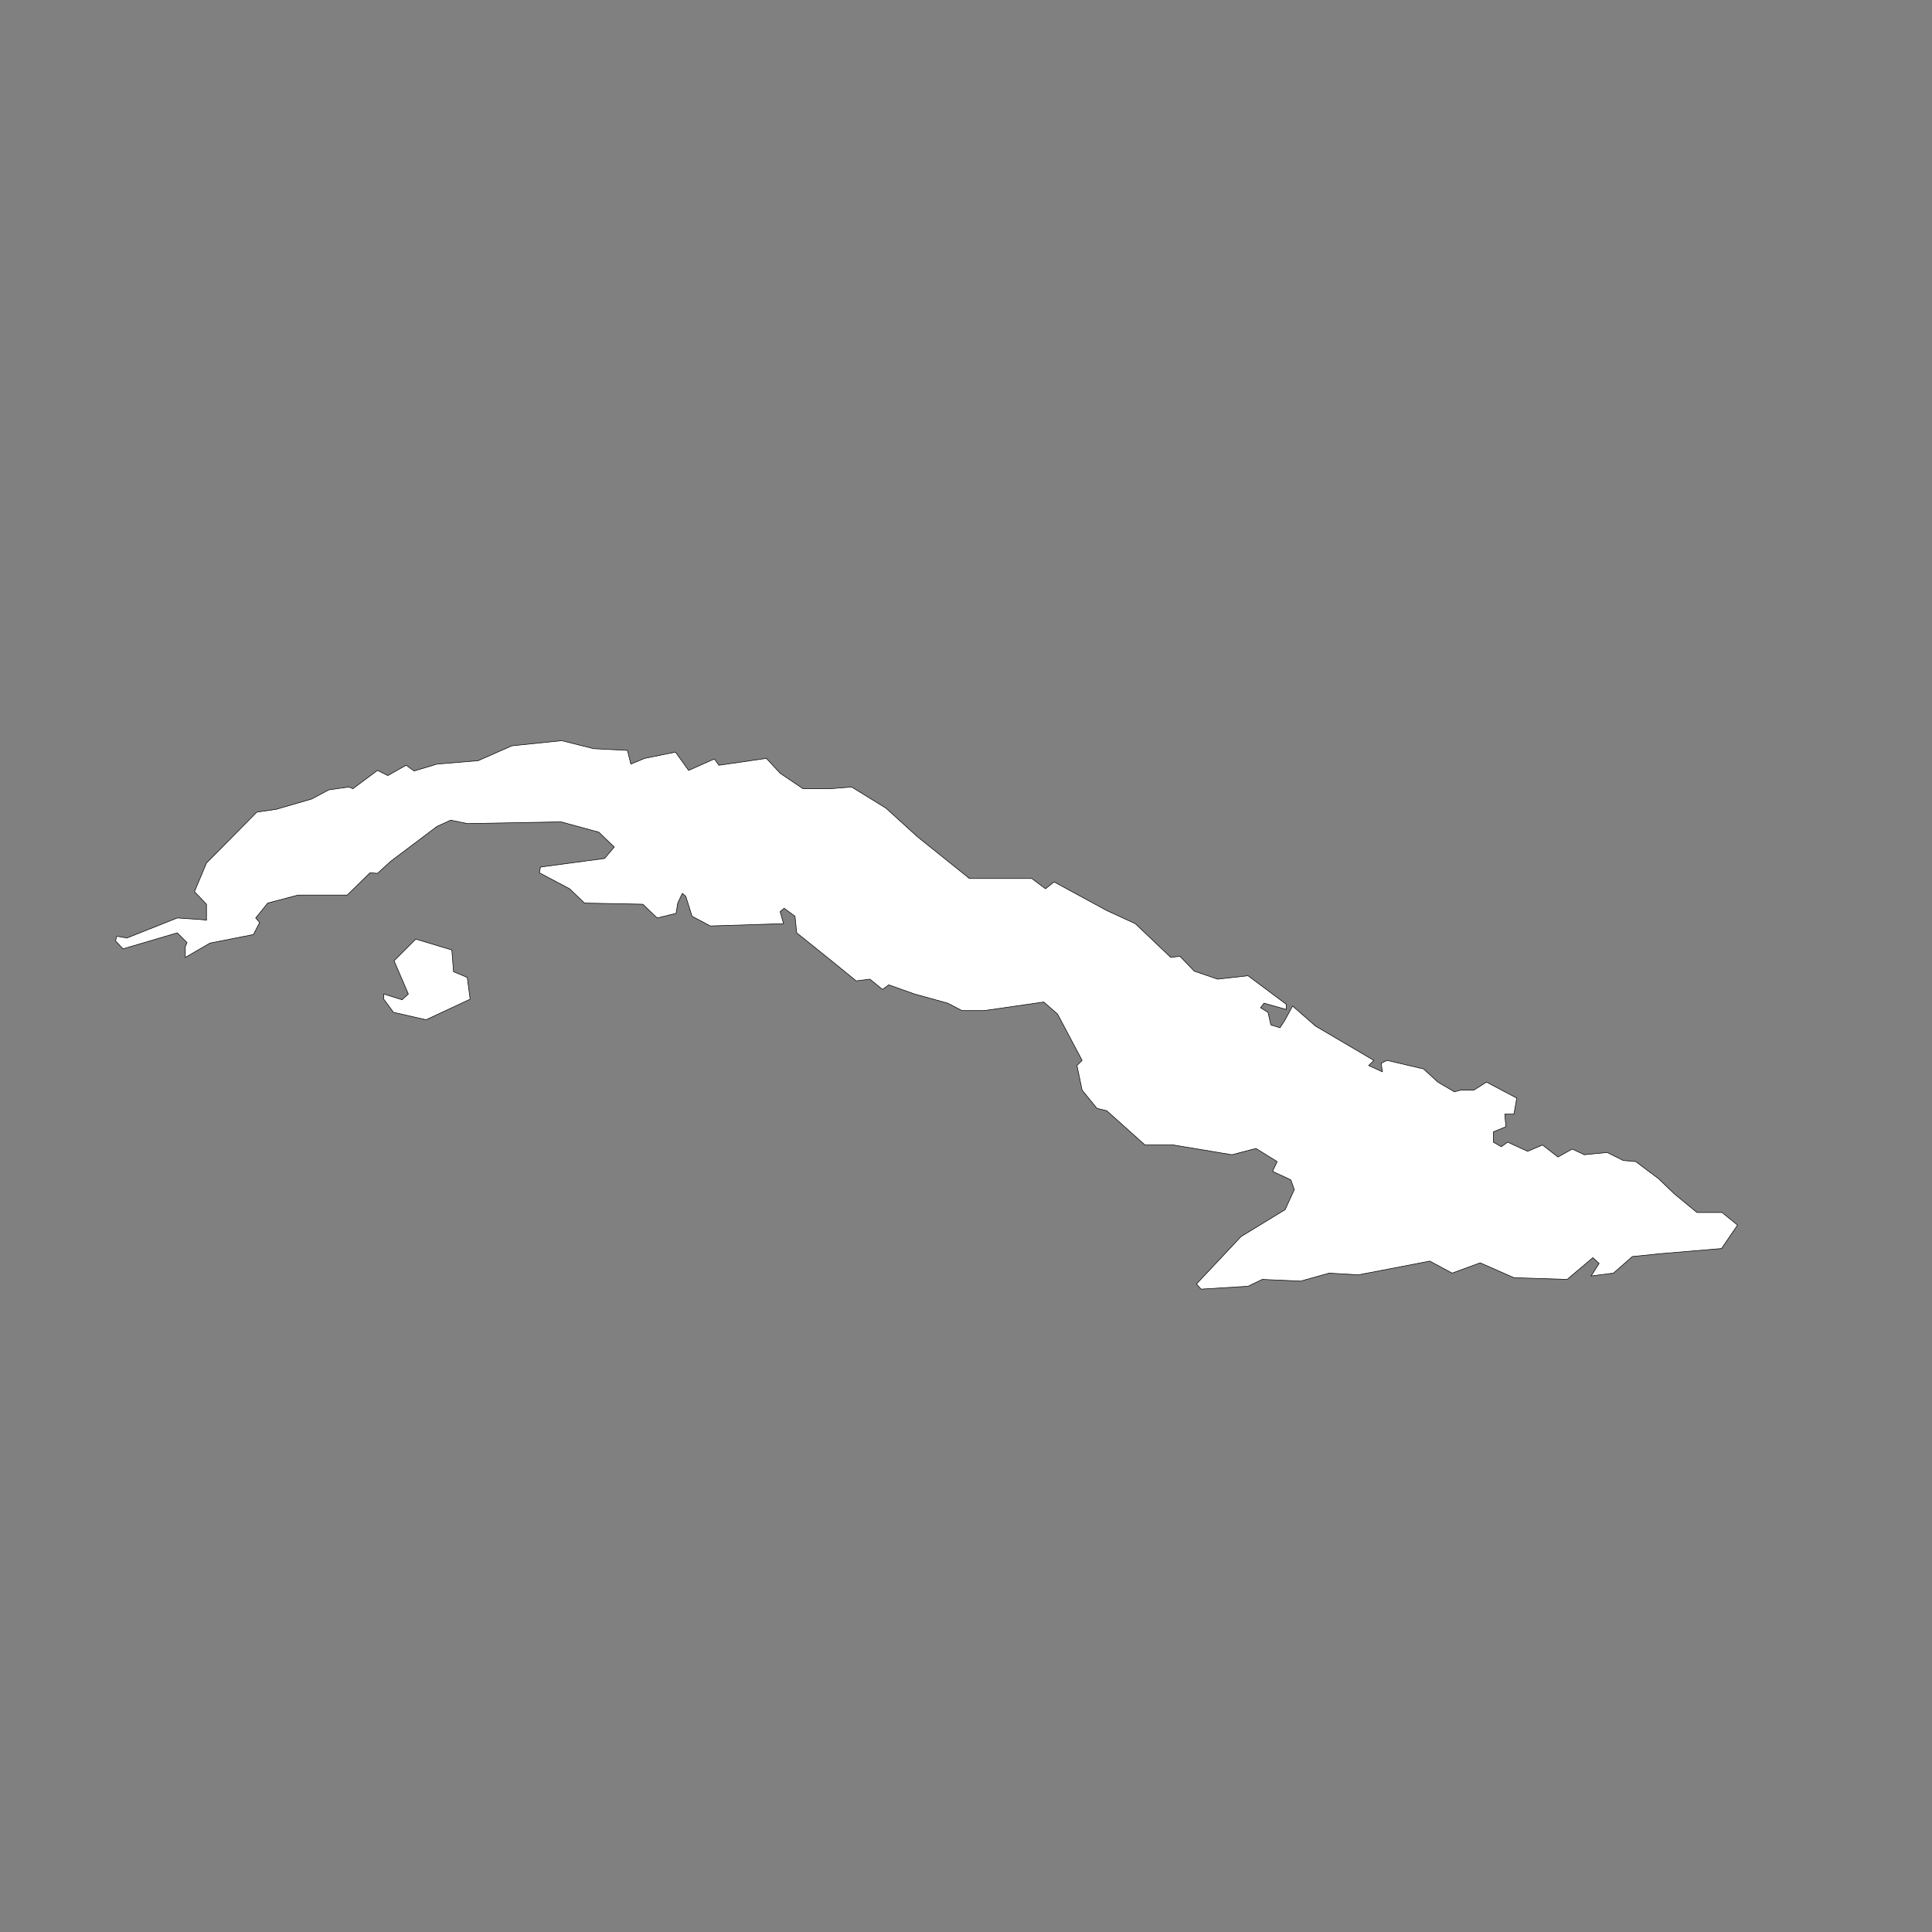 <svg xmlns="http://www.w3.org/2000/svg" width="3378" height="3378" fill-rule="evenodd" stroke-linecap="round" preserveAspectRatio="none"><rect width="100%" height="100%" fill="#808080" stroke="none"/><style>.brush0{fill:#fff}.pen0{stroke:#000;stroke-width:1;stroke-linejoin:round}.pen1{stroke:none}</style><path d="m2903 2192 107-9 28-41-27-22h-44l-40-33-27-26-40-30-22-2-28-14-40 4-21-10-25 14-27-21-26 11-35-16-11 8-14-8v-18l22-9-2-22h16l5-28-53-28-22 14h-23l-11 3-29-17-25-23-64-15-10 5 2 15-24-11 9-9-102-60-40-35-13 24-9 14-16-5-5-22-13-8 6-8 39 11v-9l-67-50-53 6-41-14-25-26-16 2-62-59-50-23-92-50-15 12-24-18h-109l-91-73-55-50-60-37-37 3h-48l-40-27-24-26-83 12-8-11-45 20-23-32-54 11-24 10-6-24-59-3-56-14-87 9-59 26-72 6-40 12-14-10-32 18-18-9-43 32-7-3-35 5-30 16-62 18-34 5-88 89-21 50 21 22v28l-7-1-44-3-88 35-18-3-2 8 13 14 95-28 17 17-3 7v19l43-25 76-15 11-21-7-8 5-6 16-20 53-14h86l40-39 13 1 23-21 81-61 24-11 29 6 164-3 66 18 27 26-17 20-112 15-2 10 53 28 26 25 102 2 25 24 33-8 3-18 8-17 6 5 11 35 32 17 128-4-6-21 7-6 19 14 3 29 61 49 43 35 24-3 22 18 11-8 45 16 58 16 25 13h39l104-15 24 21 43 81-9 9 9 43 26 32 17 4 67 60h50l102 17 42-11 37 23-8 17 32 15 6 17-16 35-77 47-78 83 8 9 82-5 25-12 67 3 50-14 51 3 125-24 39 21 49-18 59 26 93 3 45-38 11 10-14 22 39-5 33-29 49-5z" class="pen1 brush0"/><path fill="none" d="m2903 2192 107-9 28-41-27-22h-44l-40-33-27-26-40-30-22-2-28-14-40 4-21-10-25 14-27-21-26 11-35-16-11 8-14-8v-18l22-9-2-22h16l5-28-53-28-22 14h-23l-11 3-29-17-25-23-64-15-10 5 2 15-24-11 9-9-102-60-40-35-13 24-9 14-16-5-5-22-13-8 6-8 39 11v-9l-67-50-53 6-41-14-25-26-16 2-62-59-50-23-92-50-15 12-24-18h-109l-91-73-55-50-60-37-37 3h-48l-40-27-24-26-83 12-8-11-45 20-23-32-54 11-24 10-6-24-59-3-56-14-87 9-59 26-72 6-40 12-14-10-32 18-18-9-43 32-7-3-35 5-30 16-62 18-34 5-88 89-21 50 21 22v28l-7-1-44-3-88 35-18-3-2 8 13 14 95-28 17 17-3 7v19l43-25 76-15 11-21-7-8 5-6 16-20 53-14h86l40-39 13 1 23-21 81-61 24-11 29 6 164-3 66 18 27 26-17 20-112 15-2 10 53 28 26 25 102 2 25 24 33-8 3-18 8-17 6 5 11 35 32 17 128-4-6-21 7-6 19 14 3 29 61 49 43 35 24-3 22 18 11-8 45 16 58 16 25 13h39l104-15 24 21 43 81-9 9 9 43 26 32 17 4 67 60h50l102 17 42-11 37 23-8 17 32 15 6 17-16 35-77 47-78 83 8 9 82-5 25-12 67 3 50-14 51 3 125-24 39 21 49-18 59 26 93 3 45-38 11 10-14 22 39-5 33-29 49-5" class="pen0"/><path d="m688 1770-17-23v-9l32 10 11-10-25-58 38-38 63 19 3 38 24 10 5 38-77 36-57-13z" class="pen1 brush0"/><path fill="none" d="m688 1770-17-23v-9l32 10 11-10-25-58 38-38 63 19 3 38 24 10 5 38-77 36-57-13" class="pen0"/></svg>
